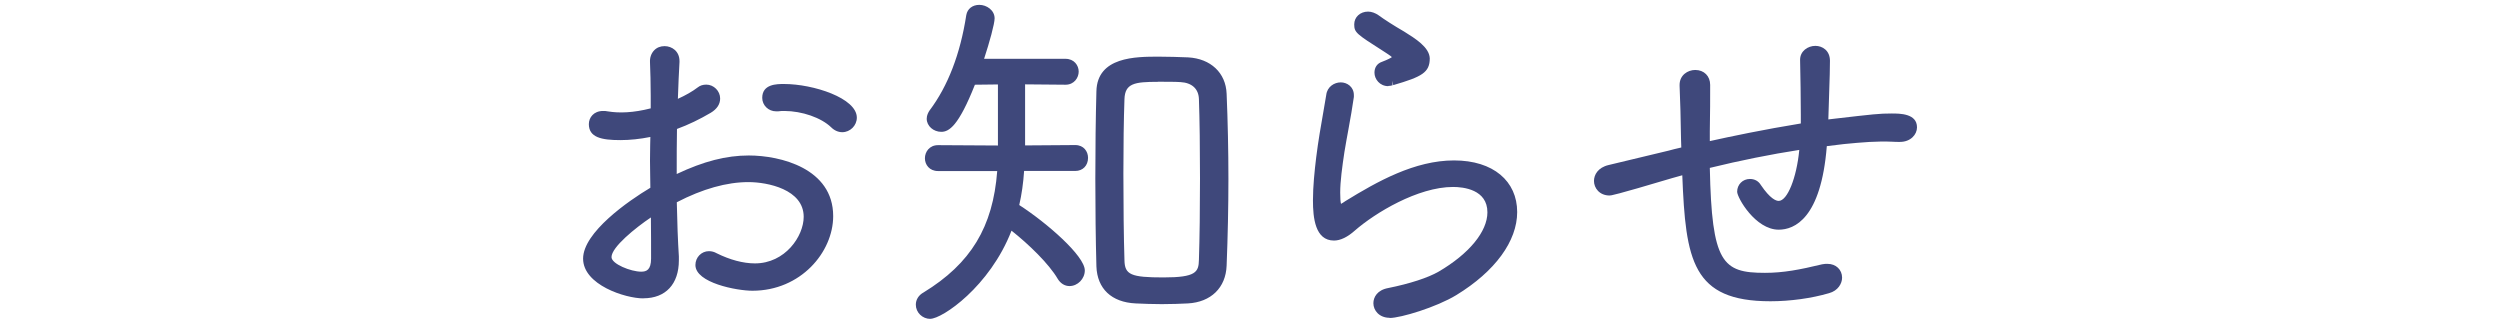 <?xml version="1.0" encoding="UTF-8"?> <svg xmlns="http://www.w3.org/2000/svg" id="_レイヤー_2" data-name="レイヤー 2" viewBox="0 0 278 36"><defs><style> .cls-1 { fill: none; } .cls-2 { fill: #3f487b; } .cls-3 { fill: #333; } </style></defs><g id="_レイヤー_1-2" data-name="レイヤー 1"><g><rect class="cls-1" width="278" height="36"></rect><g><g><path class="cls-3" d="M74.98,28.56v.4c0,2.64-1.48,3.72-3.44,3.72-1.68,0-6.2-1.32-6.2-3.92,0-2.84,5.16-6.24,7.48-7.6,0-1.12-.04-2.24-.04-3.32s.04-2.2.04-3.24c-1.32.32-2.6.48-3.84.48-2.72,0-3-.6-3-1.28,0-.48.36-.96,1.08-.96.16,0,.28,0,.44.04.48.08.96.16,1.52.16,1.2,0,2.52-.24,3.84-.6v-1.76c0-1.48-.04-2.68-.08-3.76-.04-.68.36-1.28,1.12-1.28.6,0,1.16.4,1.16,1.16v.08c-.08,1.24-.16,3.28-.2,4.88,1.12-.44,2.2-1,3.04-1.64.2-.16.44-.2.64-.2.56,0,1.04.48,1.04,1.04,0,.4-.2.8-.8,1.16-1.28.76-2.64,1.4-4,1.88-.04,1.8-.04,3.92-.04,6.16,3.04-1.52,5.68-2.36,8.52-2.36,1.96,0,8.88.64,8.88,6.24,0,3.64-3.24,7.8-8.48,7.8-2,0-5.84-.96-5.84-2.36,0-.52.4-1.04,1-1.04.2,0,.4.04.6.16,1.52.76,3.08,1.2,4.52,1.2,3.6,0,5.92-3.16,5.92-5.68,0-3.2-3.76-4.36-6.64-4.36-1.64,0-4.48.32-8.48,2.44.04,2.24.12,4.44.24,6.36ZM67.5,28.6c0,1.24,2.64,2.12,3.8,2.12,1.04,0,1.6-.6,1.6-1.96,0-1.56,0-3.48-.04-5.48-.6.36-5.36,3.48-5.36,5.32ZM92.78,13.8c-1.12-1.08-3.32-1.96-5.48-1.96-.28,0-.56,0-.84.04h-.16c-.6,0-1.04-.48-1.04-1,0-.8.56-1.04,1.92-1.04,3.16,0,7.6,1.52,7.6,3.24,0,.6-.52,1.12-1.12,1.12-.28,0-.6-.12-.88-.4Z"></path><path class="cls-3" d="M113.42,18.52c-.08,1.56-.28,3.08-.64,4.52,3.4,2.12,7.36,5.76,7.36,7.04,0,.68-.6,1.24-1.2,1.24-.32,0-.64-.16-.88-.56-1.12-1.92-3.84-4.44-5.8-5.92-2.28,6.6-7.84,10.12-8.8,10.12-.64,0-1.12-.52-1.12-1.08,0-.32.16-.68.6-.92,6.28-3.84,8.16-8.68,8.48-14.44h-7.12c-.64,0-.96-.44-.96-.92s.32-.96.96-.96l7.16.04v-7.8l-3.4.04c-1.88,4.84-2.84,5.24-3.4,5.24-.6,0-1.12-.4-1.12-.96,0-.2.08-.4.24-.64,2.44-3.24,3.6-7.2,4.16-10.8.08-.48.48-.72.96-.72.56,0,1.2.4,1.2,1,0,.56-.64,2.88-1.36,5h9.76c.64,0,.96.48.96.92,0,.48-.32.96-.96.96l-5-.04v7.8l6.08-.04c.64,0,.92.48.92.92,0,.48-.28.96-.92.96h-6.16ZM132.06,33.24c-.84.04-1.84.08-2.88.08s-2-.04-2.88-.08c-2.44-.12-3.8-1.44-3.88-3.64-.08-3.04-.12-6.4-.12-9.72s.04-6.72.12-9.72c.08-3.28,3.64-3.36,6.44-3.36,1.08,0,2.2.04,3.24.08,2.2.12,3.72,1.48,3.8,3.56.12,2.84.2,6.12.2,9.44s-.08,6.64-.2,9.64c-.08,2.24-1.56,3.6-3.84,3.72ZM133.94,19.84c0-3.24-.04-6.44-.12-8.84-.04-1.28-.88-2.28-2.52-2.36-.56-.04-1.6-.04-2.56-.04-2.4,0-4.12.08-4.2,2.4s-.12,5.24-.12,8.28c0,3.44.04,7,.12,9.68.04,2.2,1.48,2.4,4.84,2.4,3.72,0,4.4-.6,4.44-2.44.08-2.56.12-5.84.12-9.08Z"></path><path class="cls-3" d="M154.54,34.84c-.84,0-1.32-.56-1.32-1.12,0-.52.36-1.04,1.24-1.2,2.16-.44,4.36-1.08,5.76-1.88,3.96-2.32,5.68-4.96,5.68-7.04,0-2.4-2.08-3.32-4.32-3.32-4.2,0-9.12,3.12-11.24,4.96-.76.68-1.44,1-2,1-1.12,0-1.84-.96-1.84-3.96,0-1.6.2-3.4.36-4.72.32-2.6.84-5.2,1.12-6.96.08-.64.64-.96,1.12-.96s.96.32.96.92v.2c-.24,1.72-.72,4.08-1.04,6.04-.24,1.6-.48,3.28-.48,4.6,0,.64,0,1.8.48,1.8.2,0,.52-.2.88-.44,3.44-2.12,7.56-4.44,11.8-4.44s6.52,2.24,6.52,5.24c0,2.72-2,6.04-6.52,8.8-2.16,1.32-6.04,2.48-7.16,2.48ZM154.82,9c-.16.04-.28.08-.44.08-.64,0-1.04-.52-1.04-1,0-.32.12-.6.48-.72,1.04-.4,1.52-.68,1.52-1,0-.28-.4-.56-1.16-1.04-2.88-1.84-3.08-1.96-3.08-2.6,0-.52.44-.92,1.04-.92.28,0,.6.12.88.32.76.56,1.92,1.28,2.88,1.84,1.16.72,2.56,1.6,2.6,2.56,0,1.12-.4,1.52-3.68,2.48Z"></path><path class="cls-3" d="M200.66,6.64c0-.64.6-1.04,1.2-1.04.56,0,1.12.36,1.12,1.16,0,.72,0,1.12-.2,7.08,5.52-.64,6.08-.72,7.56-.72,1.24,0,2.32.12,2.32,1.04,0,.56-.52,1.12-1.4,1.12h-.12c-.44,0-.88-.04-1.32-.04-1.64,0-3.16.12-4.84.28l-2.32.28c-.56,8.28-3.44,9.24-4.88,9.24-2.28,0-4.12-3.32-4.12-3.72,0-.56.44-.92.92-.92.32,0,.6.12.8.44.92,1.36,1.72,2,2.4,2,1.52,0,2.52-3.24,2.8-6.2,0-.2.04-.36.04-.56-3.84.56-7.8,1.4-11,2.2.2,10.76,1.28,12.56,6.64,12.56,2.2,0,4.16-.4,6.48-.96.16-.04.32-.04.48-.04.72,0,1.12.48,1.12,1.04,0,.48-.36,1.04-1.08,1.24-2.04.6-4.4.88-6.4.88-8.48,0-8.96-4.56-9.32-14.16l-1.72.48c-3.76,1.12-6.56,1.92-6.84,1.92-.8,0-1.24-.56-1.24-1.12,0-.52.36-1.08,1.24-1.28l6.68-1.6c.44-.12,1.04-.28,1.8-.44,0-.48-.04-.92-.04-1.32-.04-2.4-.08-4.16-.16-5.96v-.08c0-.76.64-1.16,1.24-1.16s1.16.36,1.16,1.16c0,1.28,0,3.28-.04,5.16v1.72c3-.68,7.08-1.52,11.12-2.16v-1.4c0-1.44-.04-4.64-.08-6.08v-.04Z"></path></g><g><path class="cls-2" d="M71.54,33.18c-2,0-6.7-1.5-6.7-4.42s5.04-6.43,7.48-7.88c0-.47-.01-.93-.02-1.4,0-.55-.02-1.1-.02-1.64,0-.57.01-1.14.02-1.69,0-.31.01-.62.02-.92-1.14.23-2.26.35-3.34.35-2.1,0-3.5-.3-3.5-1.78,0-.73.54-1.46,1.58-1.46.17,0,.34,0,.56.05,1.24.2,2.79.16,4.74-.34v-1.38c0-1.47-.04-2.65-.08-3.74-.03-.51.13-.98.45-1.32.3-.32.7-.48,1.17-.48.82,0,1.66.57,1.66,1.66v.11c-.06.98-.13,2.58-.18,4.09.86-.39,1.62-.82,2.22-1.28.25-.2.57-.3.94-.3.83,0,1.54.71,1.54,1.54,0,.64-.35,1.17-1.04,1.59-1.22.72-2.48,1.33-3.76,1.8-.03,1.5-.03,3.2-.03,5.01,3.01-1.42,5.51-2.06,8.02-2.06,3.48,0,9.38,1.42,9.38,6.74,0,4.01-3.61,8.3-8.98,8.3-1.75,0-6.34-.88-6.34-2.86,0-.85.67-1.54,1.5-1.54.32,0,.6.08.86.23,1.47.73,2.95,1.13,4.26,1.13,3.36,0,5.42-3.02,5.42-5.18,0-3.05-4.02-3.86-6.14-3.86-2.41,0-5.1.75-7.97,2.24.04,2.2.12,4.28.23,6.03v.43c0,2.64-1.47,4.22-3.94,4.22ZM73.32,13.96v.64c0,.51,0,1.04-.02,1.57,0,.55-.02,1.1-.02,1.67,0,.53,0,1.07.02,1.62.01.56.02,1.13.02,1.7v.29l-.25.15c-3.5,2.05-7.23,5.01-7.23,7.17s4.01,3.42,5.7,3.42c1.34,0,2.94-.56,2.94-3.22v-.38c-.12-1.84-.2-4.04-.24-6.37v-.31s.27-.14.27-.14c3.13-1.66,6.06-2.5,8.71-2.5,3.44,0,7.14,1.52,7.14,4.86,0,2.92-2.64,6.18-6.42,6.18-1.47,0-3.11-.43-4.74-1.25-.45-.26-.88.06-.88.43,0,.8,3.04,1.86,5.34,1.86,4.77,0,7.98-3.77,7.98-7.3,0-5.58-7.52-5.74-8.38-5.74-2.58,0-5.06.69-8.29,2.31l-.72.36v-.81c0-2.25,0-4.37.04-6.17v-.35s.33-.12.33-.12c1.33-.47,2.65-1.09,3.91-1.84.55-.33.55-.62.55-.73,0-.28-.26-.54-.54-.54-.14,0-.25.03-.33.09-.84.64-1.93,1.23-3.17,1.71l-.7.27.02-.75c.04-1.72.13-3.73.2-4.9,0-.68-.55-.71-.66-.71-.19,0-.34.06-.44.17-.13.13-.19.35-.18.58.04,1.11.08,2.3.08,3.79v2.14l-.37.1c-1.5.41-2.84.62-3.97.62-.6,0-1.11-.08-1.6-.17-.14-.03-.2-.03-.36-.03-.43,0-.58.24-.58.46,0,.29,0,.78,2.5.78,1.2,0,2.45-.16,3.72-.47l.62-.15ZM71.3,31.22c-1.25,0-4.3-.92-4.3-2.62,0-2.32,5.55-5.71,5.6-5.75l.74-.44.02.86c.04,2,.04,3.93.04,5.49,0,2.14-1.32,2.46-2.1,2.46ZM72.38,24.18c-1.71,1.15-4.38,3.3-4.38,4.41,0,.76,2.15,1.62,3.3,1.62.57,0,1.1-.18,1.1-1.46s0-2.9-.02-4.57ZM93.66,14.7c-.44,0-.88-.19-1.23-.54-1.12-1.08-3.24-1.81-5.19-1.82-.24,0-.47,0-.71.04h-.23c-.85,0-1.54-.67-1.54-1.5,0-1.54,1.63-1.54,2.42-1.54,3.26,0,8.1,1.57,8.1,3.74,0,.88-.74,1.62-1.62,1.62ZM87.3,11.34c2.15,0,4.54.86,5.83,2.1h0c.46.47,1.15.14,1.15-.36,0-1.23-3.91-2.74-7.1-2.74-1.42,0-1.42.27-1.42.54,0,.24.22.5.54.5h.16c.23-.04.54-.04.84-.04Z"></path><path class="cls-2" d="M103.46,35.46c-.89,0-1.62-.71-1.62-1.58,0-.56.31-1.06.86-1.36,5.25-3.21,7.72-7.27,8.19-13.5h-6.58c-.96,0-1.46-.71-1.46-1.42s.5-1.46,1.46-1.46l6.66.04v-6.79l-2.56.03c-1.82,4.6-2.88,5.24-3.74,5.24s-1.62-.64-1.62-1.46c0-.39.18-.71.32-.92,2.04-2.71,3.41-6.27,4.08-10.6.12-.7.69-1.14,1.45-1.14.82,0,1.7.6,1.7,1.5,0,.6-.56,2.64-1.17,4.5h9.06c.95,0,1.46.73,1.46,1.42s-.51,1.46-1.46,1.46l-4.5-.04v6.79l5.58-.04c.94,0,1.42.71,1.42,1.42,0,.86-.58,1.46-1.42,1.46h-5.69c-.09,1.35-.27,2.62-.54,3.79,3.08,1.99,7.29,5.66,7.29,7.27,0,.93-.79,1.74-1.7,1.74-.53,0-1-.29-1.31-.8-.98-1.68-3.24-3.86-5.14-5.36-2.42,6.23-7.71,9.8-9.03,9.8ZM104.3,17.14c-.42,0-.46.35-.46.46,0,.16.06.42.46.42h7.65l-.03.53c-.38,6.9-2.99,11.33-8.72,14.84-.3.17-.36.36-.36.49,0,.28.25.58.62.58.85-.05,6.15-3.48,8.33-9.78l.22-.65.55.41c2.06,1.55,4.79,4.12,5.93,6.07.19.31.38.31.45.31.32,0,.7-.33.7-.74,0-.93-3.52-4.37-7.12-6.62l-.31-.19.09-.35c.33-1.33.54-2.82.63-4.42l.02-.47h6.63c.35,0,.42-.25.42-.46,0-.13-.04-.42-.42-.42l-6.58.04v-8.8l5.5.04c.42,0,.46-.35.46-.46,0-.04-.01-.42-.46-.42h-10.46l.22-.66c.76-2.25,1.33-4.41,1.33-4.84,0-.28-.38-.5-.7-.5-.19,0-.42.05-.47.3-.7,4.49-2.13,8.2-4.25,11.02-.09.13-.14.25-.14.34,0,.28.32.46.62.46.38,0,1.27-.64,2.93-4.92l.12-.32,4.24-.05v8.81l-7.66-.04ZM129.18,33.82c-1.01,0-2.02-.04-2.9-.08-2.68-.13-4.27-1.63-4.36-4.12-.08-3-.12-6.37-.12-9.74s.04-6.77.12-9.73c.09-3.85,4.38-3.85,6.94-3.85,1.09,0,2.21.04,3.26.08,2.51.14,4.19,1.72,4.28,4.04.13,3.09.2,6.36.2,9.46s-.07,6.4-.2,9.66c-.09,2.45-1.74,4.06-4.31,4.2h0c-.79.04-1.83.08-2.9.08ZM128.86,7.3c-3.21,0-5.88.22-5.94,2.87-.08,2.95-.12,6.31-.12,9.71s.04,6.71.12,9.71c.07,1.96,1.25,3.05,3.4,3.15,1.79.08,4.2.07,5.71,0,2.07-.11,3.29-1.29,3.36-3.24.13-3.25.2-6.58.2-9.62s-.07-6.34-.2-9.42c-.07-1.79-1.34-2.97-3.33-3.08-1.03-.04-2.14-.08-3.21-.08ZM129.38,31.86c-2.84,0-5.29,0-5.34-2.89-.08-2.55-.12-6.09-.12-9.69,0-3.15.04-6.01.12-8.3.1-2.88,2.54-2.88,4.7-2.88.99,0,2.02,0,2.6.04,1.78.09,2.93,1.18,2.98,2.84.08,2.33.12,5.47.12,8.85s-.04,6.61-.12,9.09c-.05,2.27-1.16,2.92-4.94,2.92ZM128.74,9.1c-2.58,0-3.64.17-3.7,1.92-.08,2.27-.12,5.13-.12,8.26,0,3.59.04,7.11.12,9.66.03,1.61.72,1.91,4.34,1.91s3.91-.6,3.94-1.95c.08-2.48.12-5.69.12-9.07s-.04-6.51-.12-8.82c-.04-1.13-.78-1.81-2.04-1.88-.55-.04-1.61-.04-2.54-.04Z"></path><path class="cls-2" d="M154.54,35.34c-1.18,0-1.82-.83-1.82-1.62,0-.67.43-1.47,1.65-1.69,2.42-.49,4.41-1.14,5.6-1.82,3.4-1.99,5.43-4.46,5.43-6.6,0-2.54-2.67-2.82-3.82-2.82-3.92,0-8.67,2.89-10.91,4.84-.83.74-1.62,1.12-2.33,1.12-2.1,0-2.34-2.54-2.34-4.46,0-1.57.18-3.3.36-4.78.22-1.79.53-3.55.8-5.09.12-.69.23-1.33.32-1.88.11-.9.9-1.38,1.61-1.38s1.46.5,1.46,1.42v.2c-.15,1.09-.38,2.36-.6,3.58-.16.87-.32,1.74-.45,2.54-.25,1.66-.47,3.27-.47,4.52,0,.62.03,1.04.09,1.25.15-.08.4-.24.49-.31,3.56-2.19,7.71-4.52,12.08-4.52s7.02,2.31,7.02,5.74c0,3.24-2.46,6.6-6.76,9.23-2.23,1.36-6.2,2.55-7.42,2.55ZM161.58,19.78c2.97,0,4.82,1.46,4.82,3.82,0,2.54-2.16,5.26-5.93,7.47-1.65.94-4.12,1.57-5.91,1.94-.54.1-.84.36-.84.71,0,.31.28.62.82.62.97,0,4.78-1.11,6.9-2.41,3.93-2.4,6.28-5.53,6.28-8.37s-2.42-4.74-6.02-4.74c-4.11,0-8.11,2.25-11.54,4.36-.43.29-.8.51-1.14.51-.98,0-.98-1.44-.98-2.3,0-1.32.23-2.96.49-4.67.13-.82.29-1.69.45-2.56.22-1.21.45-2.47.59-3.47v-.13c0-.41-.42-.42-.46-.42-.22,0-.58.14-.62.52-.09.57-.2,1.21-.33,1.91-.27,1.54-.58,3.28-.79,5.04-.18,1.45-.36,3.14-.36,4.66,0,3.46.97,3.46,1.34,3.46.45,0,1.04-.31,1.67-.87,2.36-2.05,7.38-5.09,11.57-5.09ZM154.38,9.58c-.95,0-1.54-.78-1.54-1.5,0-.58.3-1.02.82-1.2.71-.27,1-.44,1.12-.53-.18-.17-.64-.46-.87-.61l-.11-.07c-2.96-1.89-3.21-2.05-3.21-2.96,0-.81.66-1.42,1.54-1.42.38,0,.8.15,1.17.41.64.47,1.7,1.15,2.84,1.81,1.25.78,2.8,1.74,2.85,2.97,0,1.58-.86,2.05-4.04,2.98h-.02s-.12-.48-.12-.48l.05.5c-.14.04-.29.08-.49.08ZM154.61,8.54l.21.46-.14-.48c3.32-.97,3.32-1.29,3.32-2-.03-.68-1.43-1.56-2.36-2.13-.55-.32-1.95-1.16-2.91-1.86-.55-.39-1.12-.18-1.12.2,0,.33.08.41,2.75,2.11l.1.07c.81.51,1.39.88,1.39,1.46,0,.7-.83,1.08-1.84,1.47-.1.03-.16.05-.16.25s.17.5.54.5c.07,0,.12-.01.23-.04Z"></path><path class="cls-2" d="M196.86,33.5c-8.68,0-9.42-4.55-9.79-14.01l-1.11.31c-6.5,1.94-6.83,1.94-6.97,1.94-1.13,0-1.74-.83-1.74-1.62,0-.67.43-1.49,1.63-1.77l6.67-1.6c.35-.1.83-.22,1.41-.35,0-.1,0-.2-.01-.3-.01-.22-.02-.42-.02-.62-.04-2.4-.08-4.15-.16-5.94v-.1c0-1.08.9-1.66,1.74-1.66.98,0,1.66.68,1.66,1.66,0,1.28,0,3.29-.04,5.17v1.08c2.25-.5,6.06-1.3,10.12-1.96v-.97c0-1.39-.04-4.59-.08-6.07v-.05c0-.96.86-1.54,1.7-1.54.78,0,1.62.52,1.62,1.66,0,.7,0,1.1-.18,6.52l.67-.08c4.42-.51,4.98-.58,6.37-.58.92,0,2.82,0,2.82,1.54,0,.8-.71,1.62-1.9,1.62h-.12c-.23,0-.46,0-.68-.02-1.77-.08-3.38.06-5.43.26l-1.9.23c-.64,8.07-3.61,9.29-5.35,9.29-2.59,0-4.62-3.56-4.62-4.22,0-.8.62-1.42,1.42-1.42.52,0,.95.23,1.22.68,1.04,1.53,1.68,1.76,1.98,1.76.96,0,1.99-2.54,2.29-5.67-3.12.48-6.61,1.18-9.95,2,.22,10.58,1.4,11.67,6.13,11.67,2.04,0,3.88-.35,6.36-.95.22-.05.42-.05.6-.05.94,0,1.62.65,1.62,1.54,0,.64-.45,1.45-1.45,1.72-1.94.57-4.32.9-6.53.9ZM188.02,18.19l.02.63c.37,9.73.83,13.68,8.82,13.68,2.12,0,4.4-.31,6.26-.86.5-.14.72-.49.72-.76,0-.34-.23-.54-.62-.54-.14,0-.26,0-.36.03-2.56.62-4.46.97-6.6.97-6.04,0-6.95-2.78-7.14-13.05v-.4s.38-.1.38-.1c3.7-.93,7.62-1.71,11.05-2.21l.57-.08v.58c0,.12-.01.23-.02.34,0,.07-.02.14-.02.22-.29,3.12-1.33,6.7-3.3,6.7-.88,0-1.8-.73-2.81-2.22-.1-.17-.21-.22-.39-.22-.21,0-.42.14-.42.42.11.46,1.76,3.22,3.62,3.22,1.41,0,3.86-1.14,4.38-8.77l.03-.41,2.73-.33c2.05-.2,3.76-.35,5.58-.26.21,0,.42.02.64.02h.12c.56,0,.9-.32.9-.62,0-.28-.22-.54-1.82-.54-1.33,0-1.89.07-6.26.57l-1.82.21.02-.58c.2-5.95.2-6.35.2-7.06,0-.6-.43-.66-.62-.66-.34,0-.7.21-.7.54v.04c.04,1.47.08,4.68.08,6.08v1.83l-.42.07c-4.58.73-8.91,1.66-11.09,2.15l-.61.14v-2.35c.04-1.89.04-3.88.04-5.16,0-.57-.41-.66-.66-.66s-.74.14-.74.66c.08,1.86.12,3.61.16,6.03,0,.19,0,.38.02.59.01.24.02.48.02.74v.41l-.4.08c-.75.16-1.34.32-1.77.43l-6.69,1.6c-.54.12-.86.42-.86.79,0,.3.23.62.74.62.1-.01.95-.19,6.7-1.9l2.34-.65Z"></path></g><g><path class="cls-2" d="M74.98,28.56v.4c0,2.64-1.48,3.72-3.44,3.72-1.68,0-6.2-1.32-6.2-3.92,0-2.84,5.16-6.24,7.48-7.6,0-1.12-.04-2.24-.04-3.32s.04-2.2.04-3.24c-1.32.32-2.6.48-3.84.48-2.72,0-3-.6-3-1.28,0-.48.36-.96,1.08-.96.16,0,.28,0,.44.04.48.08.96.16,1.52.16,1.2,0,2.52-.24,3.84-.6v-1.76c0-1.48-.04-2.68-.08-3.76-.04-.68.36-1.28,1.12-1.28.6,0,1.16.4,1.16,1.16v.08c-.08,1.24-.16,3.28-.2,4.88,1.12-.44,2.2-1,3.04-1.64.2-.16.44-.2.64-.2.56,0,1.04.48,1.04,1.04,0,.4-.2.8-.8,1.16-1.28.76-2.64,1.4-4,1.88-.04,1.8-.04,3.92-.04,6.16,3.04-1.52,5.68-2.36,8.52-2.36,1.96,0,8.88.64,8.88,6.24,0,3.64-3.24,7.8-8.48,7.8-2,0-5.84-.96-5.84-2.36,0-.52.4-1.04,1-1.04.2,0,.4.04.6.16,1.52.76,3.08,1.2,4.52,1.2,3.6,0,5.92-3.16,5.92-5.68,0-3.2-3.76-4.36-6.64-4.36-1.64,0-4.48.32-8.48,2.44.04,2.24.12,4.44.24,6.36ZM67.5,28.6c0,1.24,2.64,2.12,3.8,2.12,1.04,0,1.6-.6,1.6-1.96,0-1.56,0-3.48-.04-5.48-.6.36-5.36,3.48-5.36,5.32ZM92.78,13.8c-1.12-1.08-3.32-1.96-5.48-1.96-.28,0-.56,0-.84.04h-.16c-.6,0-1.04-.48-1.04-1,0-.8.56-1.04,1.92-1.04,3.16,0,7.6,1.52,7.6,3.24,0,.6-.52,1.12-1.12,1.12-.28,0-.6-.12-.88-.4Z"></path><path class="cls-2" d="M113.42,18.52c-.08,1.56-.28,3.08-.64,4.52,3.4,2.12,7.36,5.76,7.36,7.04,0,.68-.6,1.24-1.2,1.24-.32,0-.64-.16-.88-.56-1.12-1.92-3.84-4.44-5.8-5.92-2.28,6.6-7.84,10.12-8.8,10.12-.64,0-1.12-.52-1.12-1.08,0-.32.16-.68.6-.92,6.28-3.84,8.16-8.68,8.48-14.44h-7.12c-.64,0-.96-.44-.96-.92s.32-.96.96-.96l7.16.04v-7.8l-3.4.04c-1.88,4.84-2.84,5.24-3.4,5.24-.6,0-1.12-.4-1.12-.96,0-.2.08-.4.24-.64,2.44-3.24,3.6-7.2,4.16-10.8.08-.48.48-.72.96-.72.56,0,1.2.4,1.2,1,0,.56-.64,2.88-1.36,5h9.76c.64,0,.96.48.96.92,0,.48-.32.96-.96.96l-5-.04v7.8l6.08-.04c.64,0,.92.48.92.92,0,.48-.28.96-.92.96h-6.16ZM132.06,33.24c-.84.04-1.84.08-2.88.08s-2-.04-2.88-.08c-2.44-.12-3.8-1.44-3.88-3.64-.08-3.04-.12-6.4-.12-9.72s.04-6.72.12-9.72c.08-3.28,3.64-3.36,6.44-3.36,1.08,0,2.2.04,3.24.08,2.2.12,3.72,1.48,3.8,3.56.12,2.84.2,6.12.2,9.44s-.08,6.64-.2,9.64c-.08,2.24-1.56,3.6-3.84,3.72ZM133.94,19.84c0-3.24-.04-6.44-.12-8.84-.04-1.28-.88-2.28-2.52-2.36-.56-.04-1.6-.04-2.56-.04-2.4,0-4.12.08-4.2,2.4s-.12,5.24-.12,8.28c0,3.44.04,7,.12,9.68.04,2.2,1.48,2.4,4.84,2.4,3.72,0,4.4-.6,4.44-2.44.08-2.56.12-5.84.12-9.08Z"></path><path class="cls-2" d="M154.54,34.84c-.84,0-1.32-.56-1.32-1.12,0-.52.36-1.04,1.24-1.2,2.16-.44,4.36-1.08,5.76-1.88,3.96-2.32,5.68-4.96,5.68-7.04,0-2.4-2.08-3.32-4.32-3.32-4.2,0-9.12,3.12-11.24,4.96-.76.68-1.44,1-2,1-1.12,0-1.84-.96-1.84-3.96,0-1.6.2-3.4.36-4.72.32-2.6.84-5.2,1.12-6.96.08-.64.64-.96,1.12-.96s.96.32.96.92v.2c-.24,1.72-.72,4.08-1.04,6.04-.24,1.6-.48,3.28-.48,4.6,0,.64,0,1.8.48,1.8.2,0,.52-.2.88-.44,3.44-2.12,7.56-4.44,11.8-4.44s6.52,2.24,6.52,5.24c0,2.72-2,6.04-6.52,8.8-2.16,1.32-6.04,2.48-7.16,2.48ZM154.82,9c-.16.04-.28.08-.44.08-.64,0-1.04-.52-1.04-1,0-.32.12-.6.48-.72,1.04-.4,1.52-.68,1.52-1,0-.28-.4-.56-1.16-1.04-2.88-1.84-3.08-1.96-3.08-2.6,0-.52.44-.92,1.04-.92.28,0,.6.12.88.32.76.56,1.92,1.28,2.88,1.84,1.16.72,2.56,1.6,2.6,2.56,0,1.12-.4,1.52-3.68,2.48Z"></path><path class="cls-2" d="M200.66,6.64c0-.64.6-1.04,1.2-1.04.56,0,1.12.36,1.12,1.16,0,.72,0,1.12-.2,7.08,5.52-.64,6.08-.72,7.56-.72,1.24,0,2.32.12,2.32,1.04,0,.56-.52,1.12-1.4,1.12h-.12c-.44,0-.88-.04-1.32-.04-1.64,0-3.16.12-4.84.28l-2.32.28c-.56,8.28-3.44,9.24-4.88,9.24-2.28,0-4.12-3.32-4.12-3.72,0-.56.44-.92.92-.92.32,0,.6.12.8.44.92,1.36,1.72,2,2.4,2,1.52,0,2.52-3.24,2.8-6.2,0-.2.04-.36.04-.56-3.84.56-7.8,1.4-11,2.2.2,10.76,1.28,12.56,6.64,12.56,2.2,0,4.16-.4,6.48-.96.16-.04.32-.04.48-.04.72,0,1.12.48,1.12,1.04,0,.48-.36,1.04-1.08,1.24-2.04.6-4.4.88-6.4.88-8.48,0-8.96-4.56-9.32-14.16l-1.72.48c-3.76,1.12-6.56,1.92-6.84,1.92-.8,0-1.24-.56-1.24-1.12,0-.52.36-1.08,1.24-1.28l6.68-1.6c.44-.12,1.04-.28,1.8-.44,0-.48-.04-.92-.04-1.32-.04-2.4-.08-4.16-.16-5.96v-.08c0-.76.64-1.16,1.24-1.16s1.16.36,1.16,1.16c0,1.28,0,3.28-.04,5.16v1.72c3-.68,7.08-1.52,11.12-2.16v-1.4c0-1.44-.04-4.64-.08-6.08v-.04Z"></path></g></g></g></g></svg> 